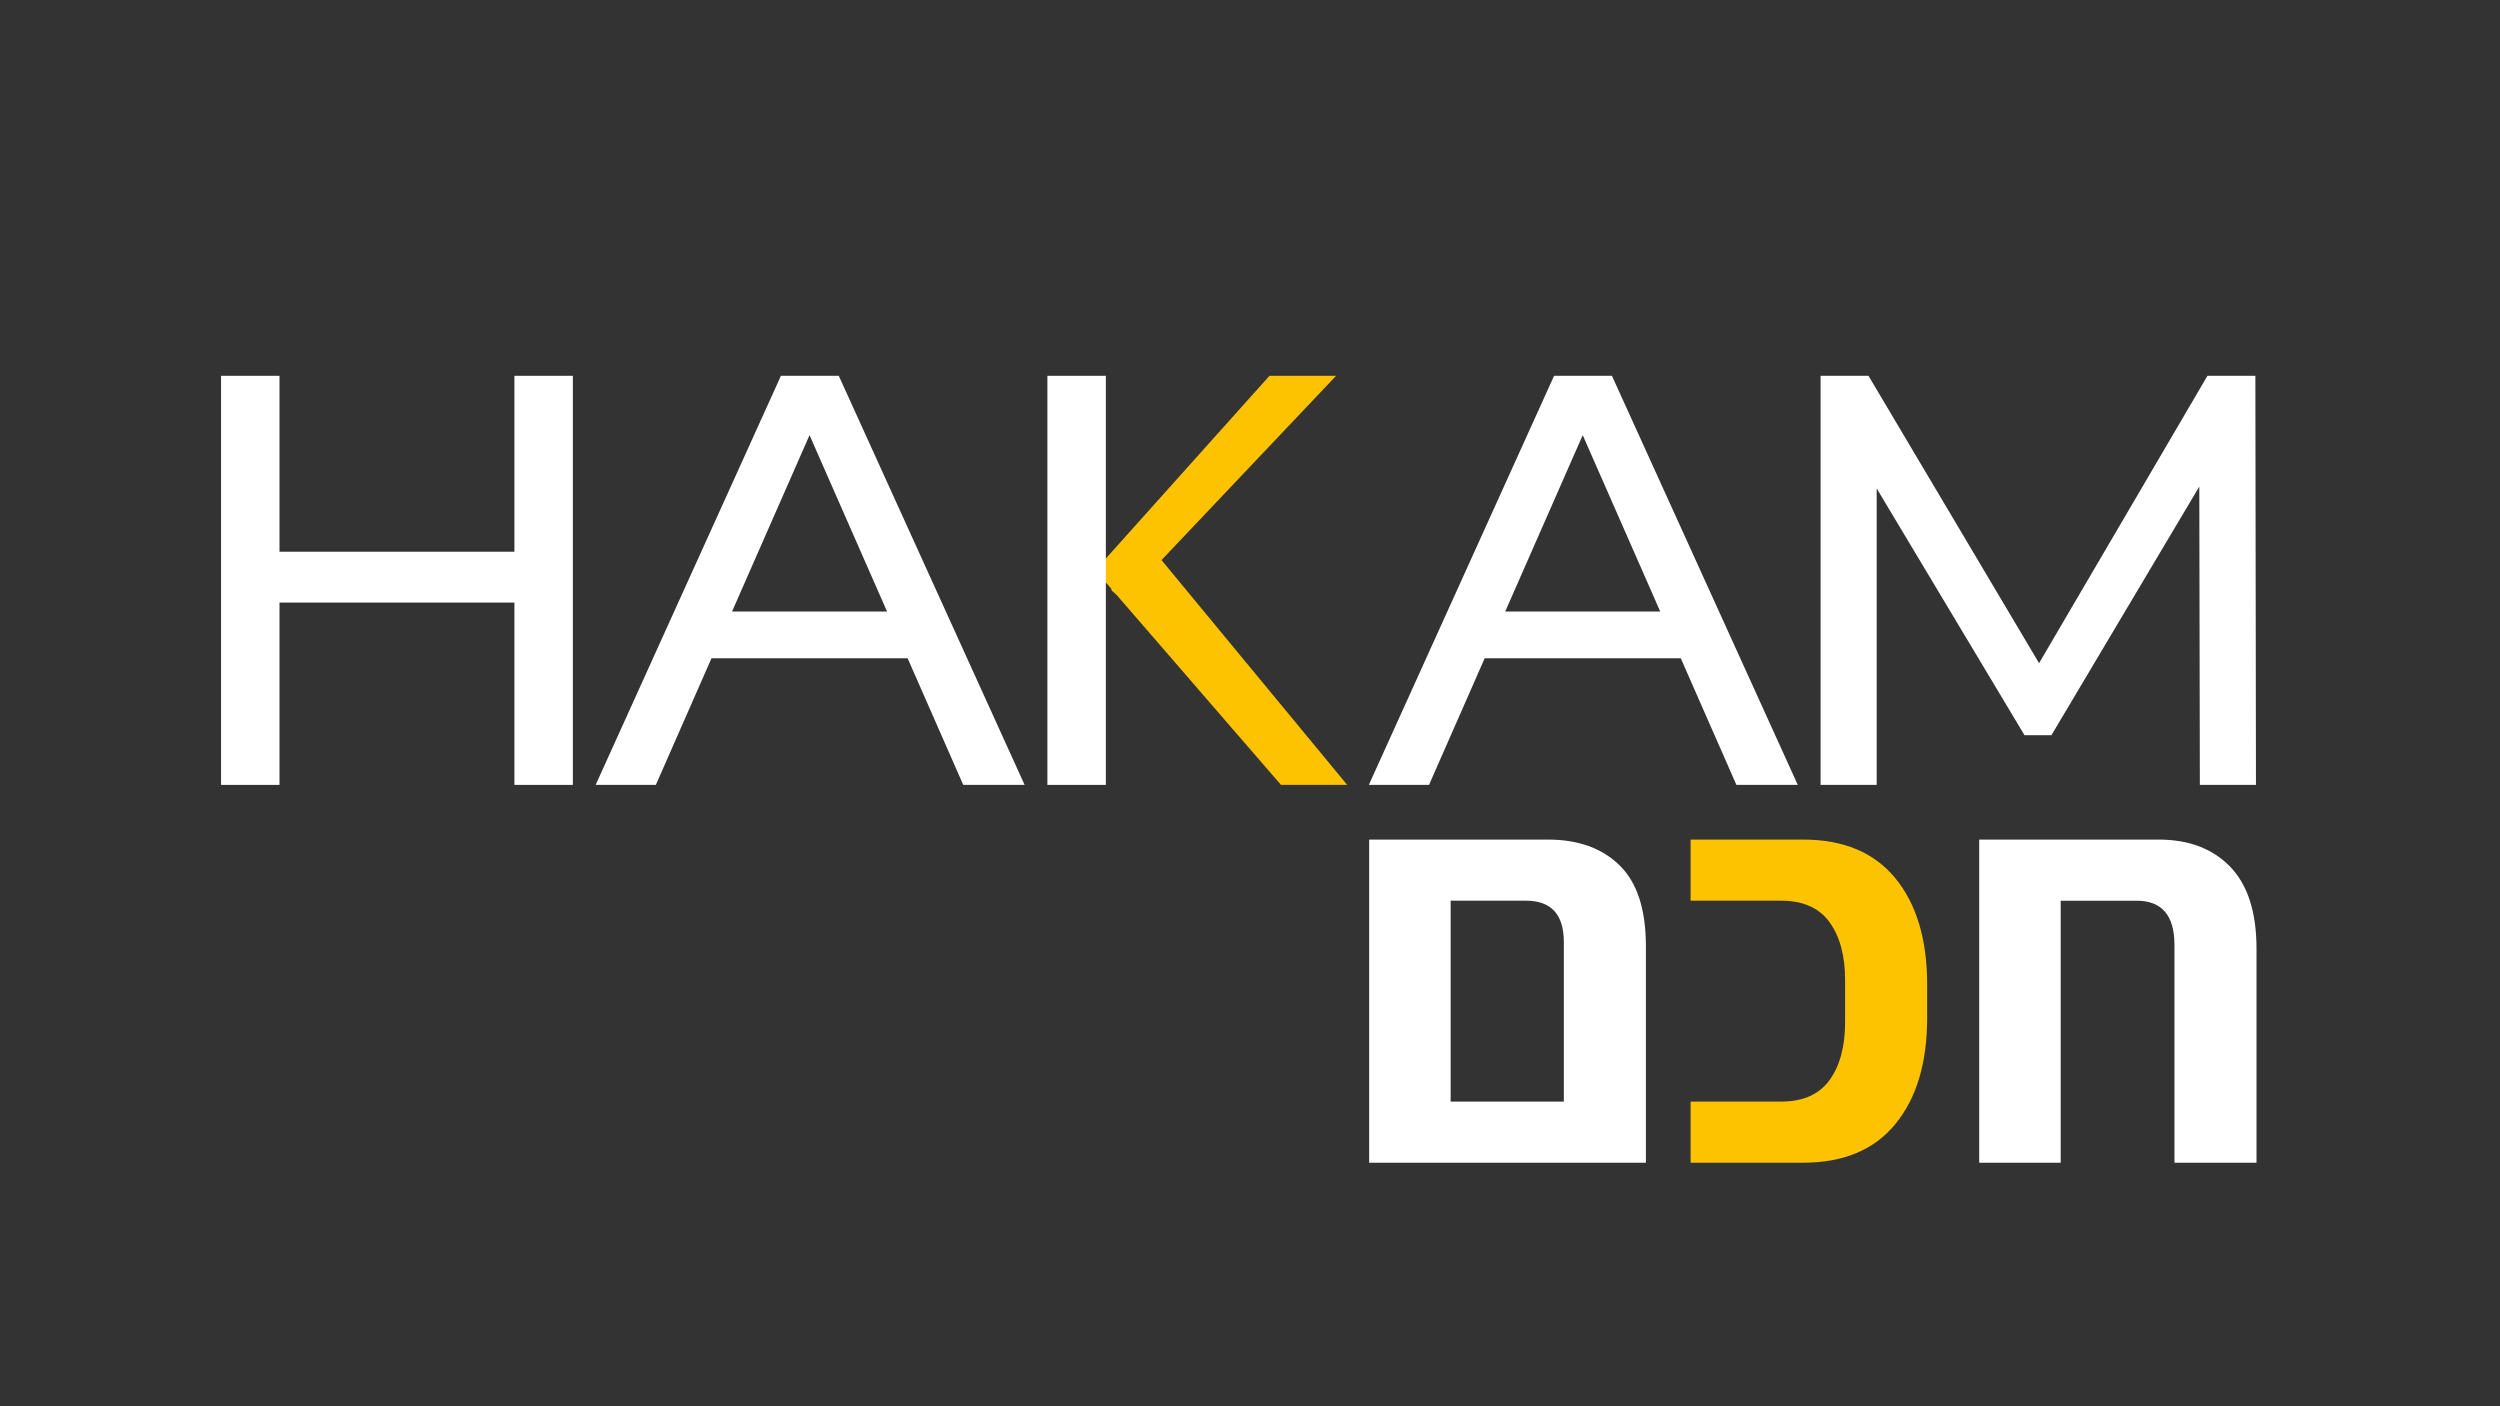 <?xml version="1.0" encoding="utf-8"?>
<!-- Generator: Adobe Illustrator 27.3.0, SVG Export Plug-In . SVG Version: 6.00 Build 0)  -->
<svg version="1.1" id="Camada_1" xmlns="http://www.w3.org/2000/svg" xmlns:xlink="http://www.w3.org/1999/xlink" x="0px" y="0px"
	 viewBox="0 0 1920 1080" style="enable-background:new 0 0 1920 1080;" xml:space="preserve">
<rect x="0" y="0" width="1920" height="1080" fill="#333333" stroke="none"/>
<style type="text/css">
	.st0{fill:#FFFFFF;}
	.st1{fill:#FDC300;}
</style>
<g>
	<g>
		<g>
			<path class="st0" d="M1243.83,664.57c13.47,13.19,20.21,33.83,20.21,61.93v166.46h-63.02h-136.47h-13.04V644.8h62.59h74.76
				C1212.03,644.8,1230.36,651.39,1243.83,664.57z M1201.02,846.03V723.46c0-21.15-9.71-31.73-29.12-31.73h-57.81v154.29H1201.02z"
				/>
		</g>
		<path class="st1" d="M1298.38,846.03h69.54c16.8,0,29.19-5.5,37.16-16.52c7.97-11.01,11.95-25.79,11.95-44.33v-32.6
			c0-18.54-3.99-33.32-11.95-44.33c-7.97-11.01-20.36-16.52-37.16-16.52h-69.54V644.8h86.49c31,0,54.61,9.93,70.84,29.77
			c16.22,19.85,24.34,47.01,24.34,81.49v25.64c0,34.49-8.11,61.65-24.34,81.49c-16.23,19.85-39.84,29.77-70.84,29.77h-86.49V846.03z
			"/>
		<g>
			<path class="st0" d="M1712.79,665.66c13.47,13.91,20.21,34.92,20.21,63.02v164.29h-63.02V725.64c0-22.6-9.71-33.9-29.12-33.9
				h-58.24v201.23h-62.59V673.05V644.8h137.78C1680.99,644.8,1699.32,651.75,1712.79,665.66z"/>
		</g>
	</g>
	<g>
		<path class="st0" d="M1398.2,602.8V288.62h36.8l140.93,237.43h-19.75l139.14-237.43h36.8l0.45,314.18h-43.09l-0.45-246.41h10.32
			l-123.88,208.26h-20.65L1430.07,356.4h11.22V602.8H1398.2z"/>
	</g>
	<g>
		<path class="st0" d="M1333.57,602.8h47.13l-142.73-314.18h-44.43L1051.26,602.8h46.23l42.74-97.26h150.6L1333.57,602.8z
			 M1156.01,469.64l59.52-135.45l59.52,135.45H1156.01z"/>
	</g>
	<g>
		<g>
			<polygon class="st0" points="395.08,423.72 214.65,423.72 214.65,288.62 169.77,288.62 169.77,602.8 214.65,602.8 214.65,462.77 
				395.08,462.77 395.08,602.8 439.96,602.8 439.96,288.62 395.08,288.62 			"/>
		</g>
		<g>
			<path class="st0" d="M739.78,602.8h47.13L644.18,288.62h-44.43L457.46,602.8h46.23l42.74-97.26h150.61L739.78,602.8z
				 M562.21,469.64l59.52-135.45l59.52,135.45H562.21z"/>
		</g>
	</g>
	<g>
		<polygon class="st1" points="892.04,430.14 1026.13,288.62 974.96,288.62 841.18,437.98 853.72,452.47 853.33,452.9 
			854.25,453.96 857.5,456.83 983.8,602.8 1034.65,602.8 		"/>
		<g>
			<polygon class="st0" points="804.41,602.8 849.29,602.8 849.29,433.2 849.29,395.48 849.29,288.62 804.41,288.62 			"/>
		</g>
	</g>
</g>
</svg>
